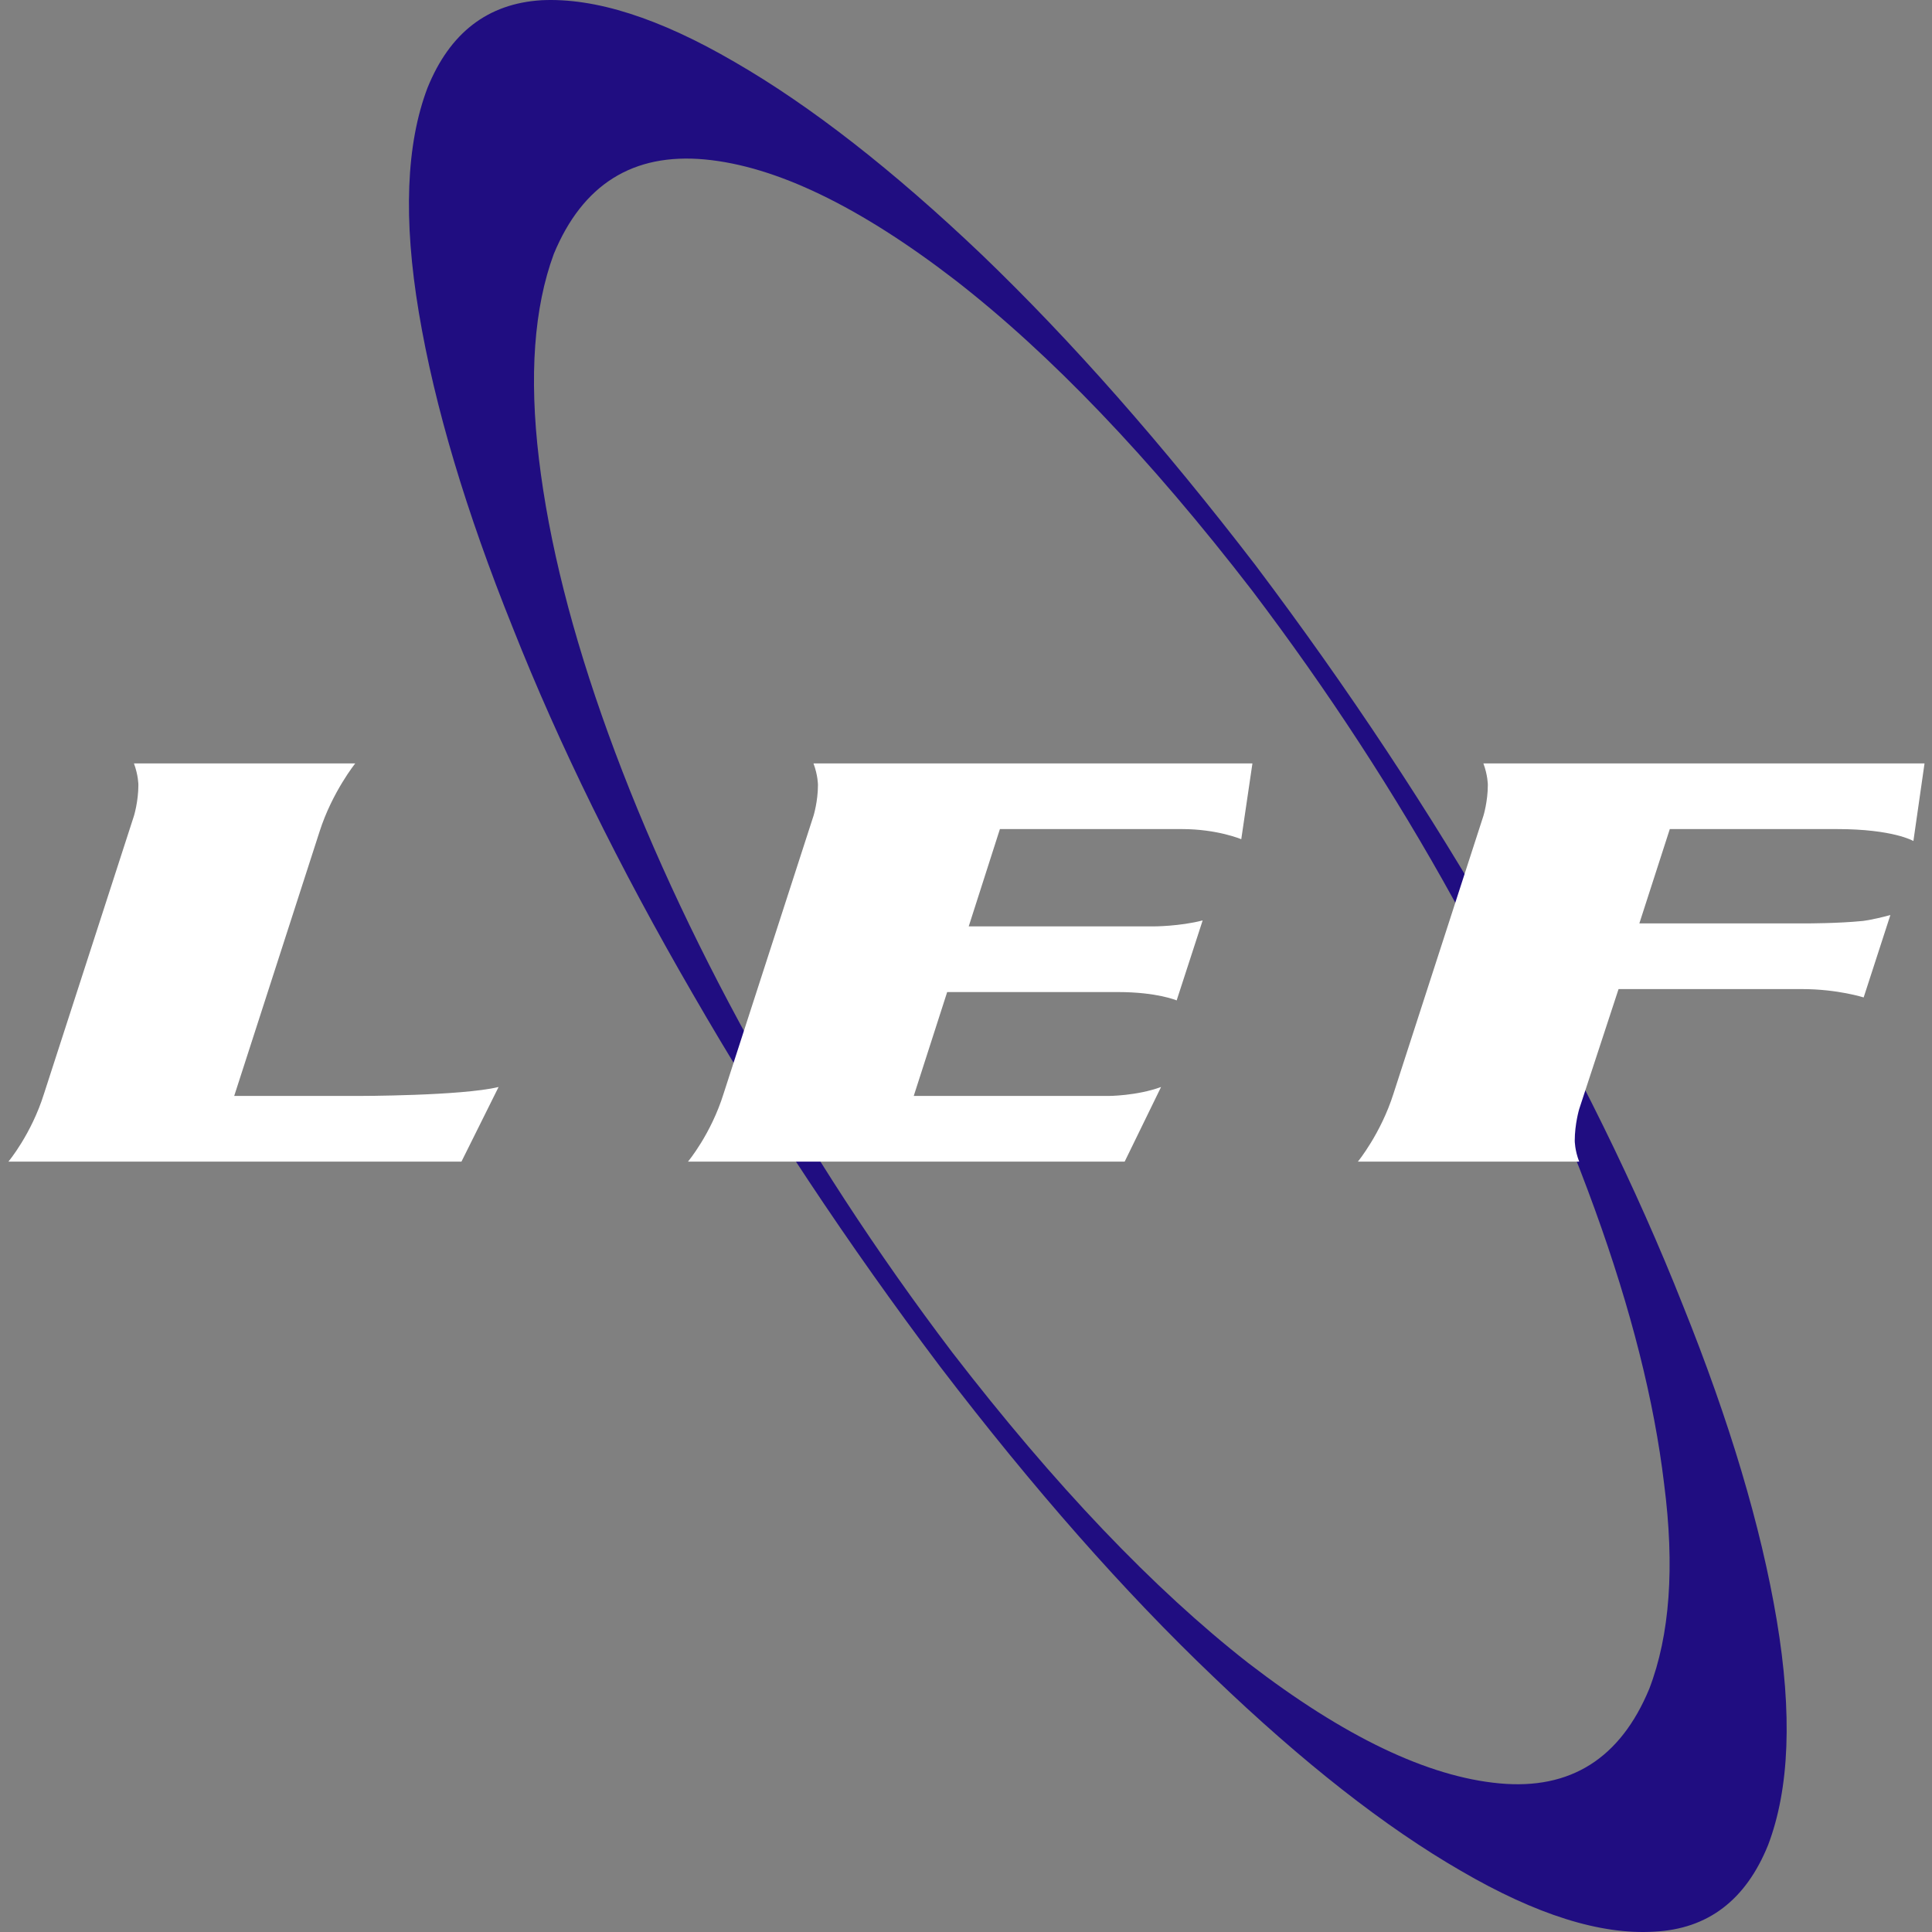 <svg width="118" height="118" viewBox="0 0 118 118" fill="none" xmlns="http://www.w3.org/2000/svg">
<rect x="0" y="0" width="118" height="118" fill="#808080" stroke="none"/>
<path d="M76.69 34.534C70.994 27.119 65.426 20.799 59.982 15.572C54.539 10.386 49.499 6.456 44.862 3.782C40.275 1.107 36.344 -0.149 33.068 0.014C29.792 0.217 27.474 1.999 26.112 5.361C24.802 8.805 24.626 13.384 25.583 19.096C26.54 24.81 28.456 31.232 31.328 38.363C34.151 45.494 37.806 52.929 42.291 60.667C46.727 68.365 51.767 75.963 57.411 83.458C63.107 90.913 68.676 97.234 74.119 102.42C79.563 107.647 84.603 111.597 89.239 114.271C93.826 116.945 97.758 118.181 101.034 117.979C104.31 117.817 106.627 116.054 107.988 112.691C109.299 109.247 109.475 104.669 108.518 98.956C107.56 93.243 105.644 86.821 102.772 79.69C99.95 72.559 96.296 65.124 91.81 57.386C87.375 49.647 82.335 42.029 76.69 34.534ZM100.731 103.149C98.967 107.404 95.918 109.328 91.583 108.923C87.199 108.518 82.083 106.067 76.236 101.569C70.44 97.031 64.418 90.711 58.167 82.607C53.53 76.489 49.423 70.189 45.844 63.706C42.266 57.224 39.368 50.923 37.15 44.805C34.932 38.687 33.522 33.095 32.916 28.031C32.311 22.966 32.614 18.793 33.824 15.511C35.587 11.257 38.662 9.333 43.047 9.738C47.382 10.143 52.472 12.594 58.319 17.091C64.166 21.629 70.214 27.95 76.463 36.053C81.1 42.171 85.207 48.472 88.786 54.955C92.314 61.437 95.187 67.737 97.404 73.856C99.622 79.974 101.034 85.565 101.638 90.629C102.294 95.694 101.991 99.868 100.731 103.149Z" fill="#200D81"/>
<path d="M30.452 66.39L28.184 70.948H0.514C0.514 70.948 1.92 69.27 2.691 66.791L8.18 49.835C8.18 49.835 8.452 48.959 8.452 47.938C8.452 47.938 8.452 47.355 8.18 46.626H21.698C21.698 46.626 20.291 48.376 19.52 50.783L14.304 66.937H21.879C21.879 66.937 28.184 66.937 30.452 66.39ZM61.071 50.637L59.166 56.581H70.46C70.46 56.581 72.048 56.581 73.454 56.216L71.866 61.102C71.866 61.102 70.687 60.592 68.283 60.592H57.85L55.808 66.937H67.694C67.694 66.937 69.416 66.937 70.914 66.39L68.691 70.948H42.019C42.019 70.948 43.426 69.27 44.196 66.791L49.684 49.835C49.684 49.835 49.958 48.959 49.958 47.938C49.958 47.938 49.958 47.355 49.684 46.626H76.494L75.812 51.257C75.812 51.257 74.36 50.637 72.184 50.637H61.071ZM101.986 50.637L100.126 56.398H110.378C110.378 56.398 112.283 56.398 113.735 56.252C113.735 56.252 114.234 56.216 115.458 55.888L113.826 60.92C113.826 60.92 112.238 60.41 110.06 60.41H98.856L96.452 67.739C96.452 67.739 96.18 68.651 96.18 69.672C96.18 69.672 96.18 70.255 96.452 70.948H82.935C82.935 70.948 84.34 69.234 85.111 66.791L90.6 49.835C90.6 49.835 90.872 48.959 90.872 47.938C90.872 47.938 90.872 47.355 90.6 46.626H117.544L116.864 51.366C116.864 51.366 115.639 50.637 112.192 50.637H101.986Z" fill="white"/>
</svg>
